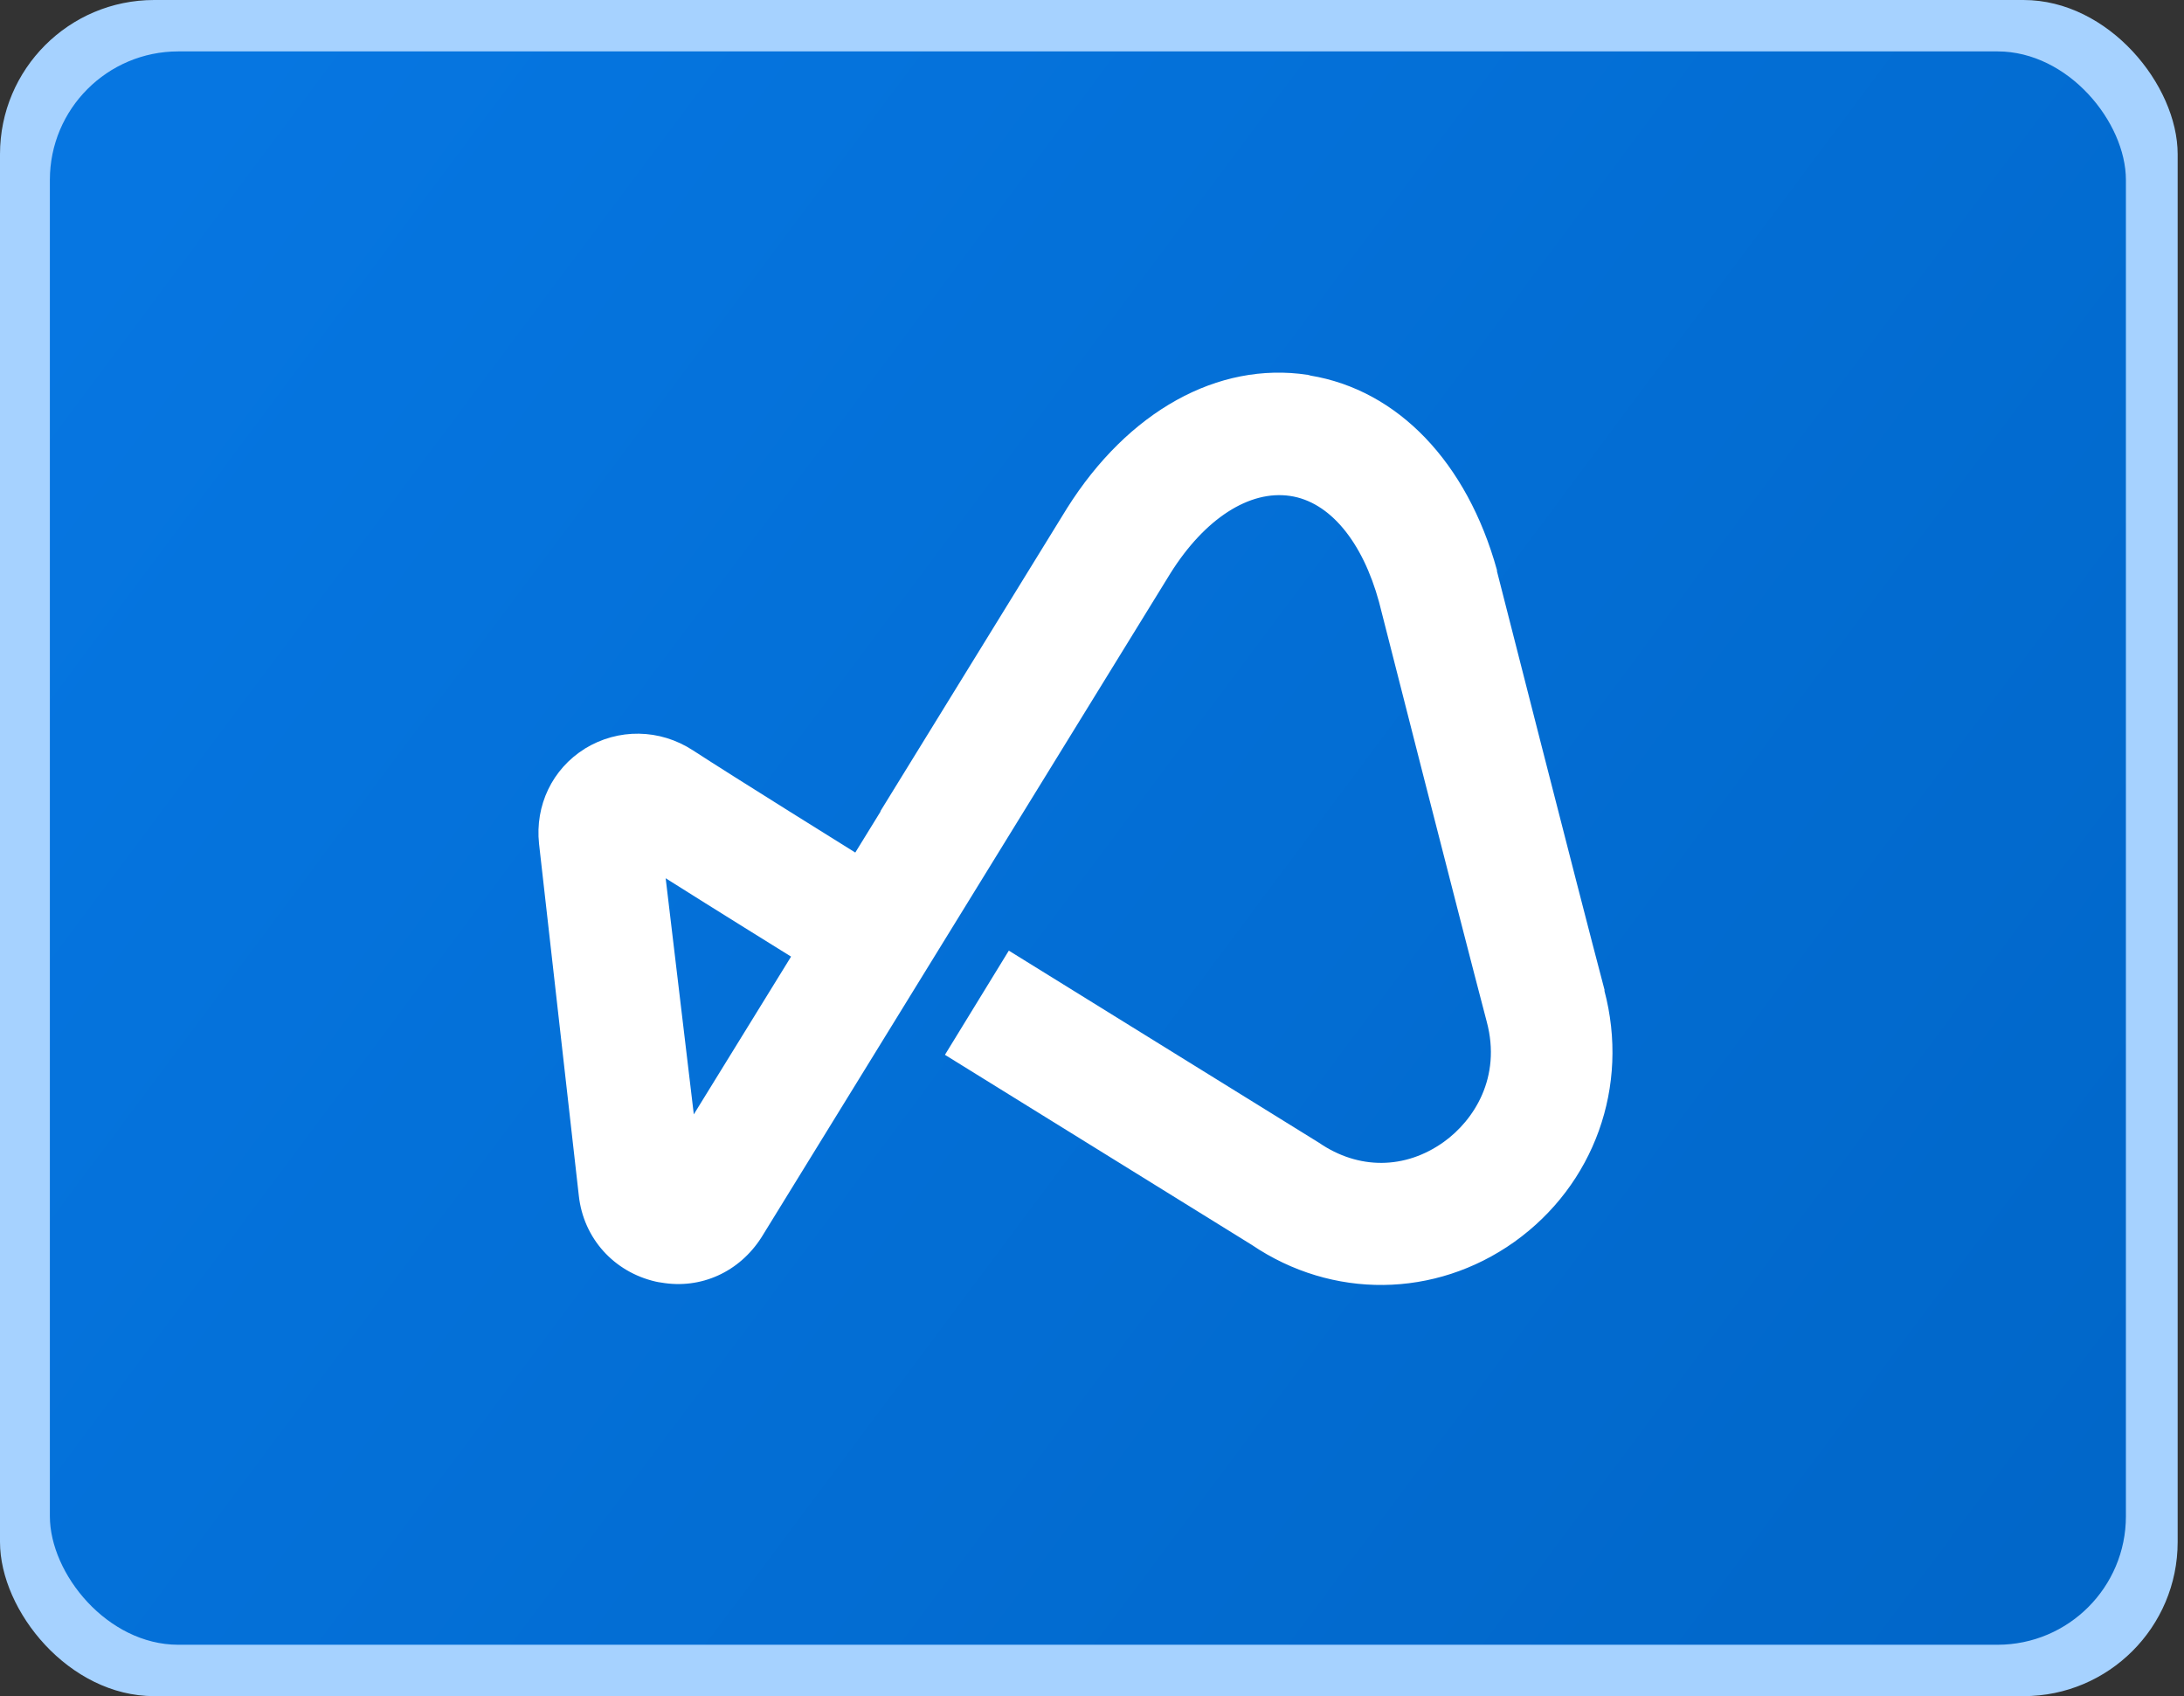 <svg width="170" height="132" viewBox="0 0 170 132" fill="none" xmlns="http://www.w3.org/2000/svg">
<rect x="0" y="0" width="170" height="132" fill="#333333" stroke="none"/>
<rect width="169.507" height="132" rx="12" fill="#A6D2FF"/>
<rect x="3.882" y="4" width="161.596" height="124" rx="10" fill="url(#paint0_linear_1078_324)"/>
<path d="M124.878 77.07H124.904C122.793 69.085 116.583 44.683 116.522 44.455V44.367C114.201 35.988 108.811 30.346 101.972 29.223V29.214C101.902 29.196 101.893 29.196 101.824 29.179L101.78 29.17C94.802 28.117 87.806 32.004 83.052 39.559L68.537 63.118V63.162L66.574 66.348C66.574 66.348 57.04 60.416 53.944 58.398C51.344 56.704 48.117 56.669 45.517 58.266C45.509 58.266 45.509 58.275 45.509 58.275C42.996 59.846 41.636 62.671 41.959 65.672L45.055 93.057C45.422 96.383 47.794 98.989 51.03 99.735C51.17 99.77 51.336 99.796 51.475 99.814C54.546 100.349 57.555 98.998 59.282 96.278L91.112 44.604C93.781 40.357 97.253 38.129 100.41 38.594C103.507 39.041 106.063 42.156 107.345 46.859C107.642 48.044 113.661 71.665 115.728 79.518C116.879 83.835 114.742 87.178 112.378 88.872C109.369 91.022 105.74 91.039 102.67 88.933L78.525 73.981L73.553 82.089L97.427 96.874C103.699 101.121 111.698 101.033 117.865 96.655C124.093 92.215 126.867 84.537 124.878 77.07ZM54.005 86.722L51.815 68.348C55.688 70.796 61.044 74.113 61.576 74.446L54.005 86.722Z" fill="white"/>
<defs>
<linearGradient id="paint0_linear_1078_324" x1="12.591" y1="12.5" x2="177.626" y2="135.748" gradientUnits="userSpaceOnUse">
<stop stop-color="#0676E1"/>
<stop offset="1" stop-color="#0065C6"/>
</linearGradient>
</defs>
</svg>
